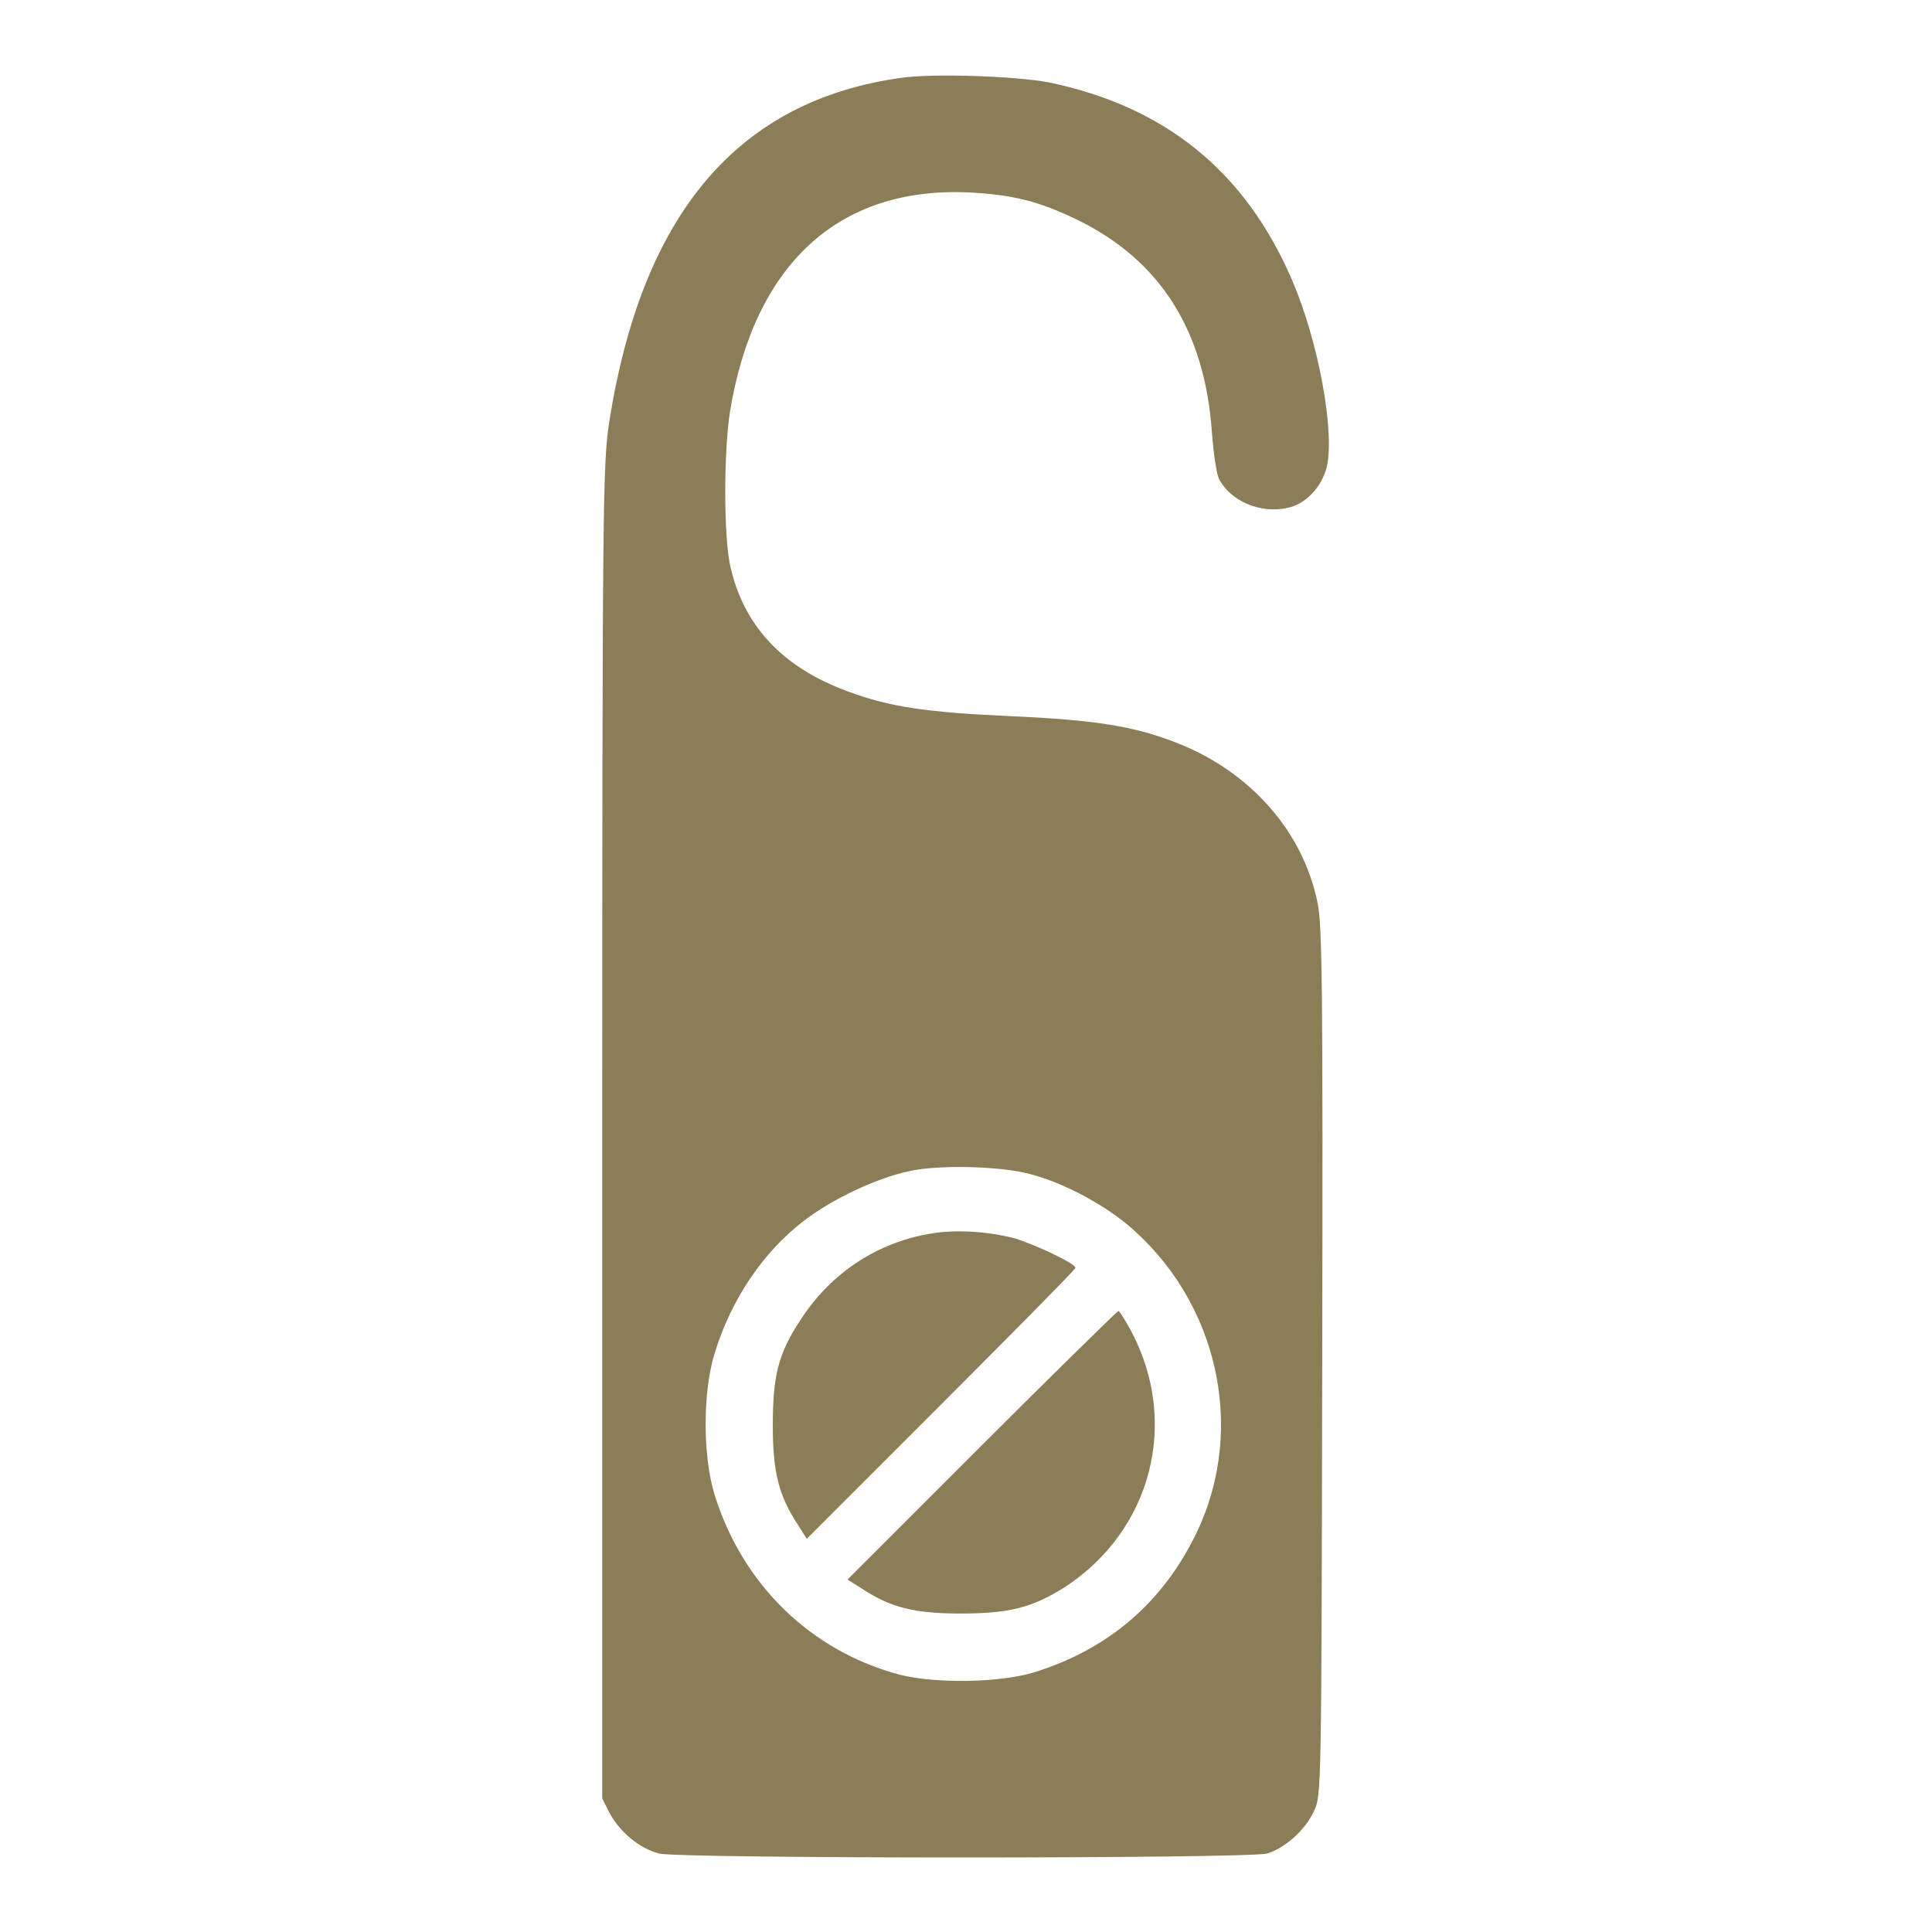 <?xml version="1.0" encoding="utf-8"?>
<!-- Generator: Adobe Illustrator 26.0.3, SVG Export Plug-In . SVG Version: 6.00 Build 0)  -->
<svg version="1.1" id="Слой_1" xmlns="http://www.w3.org/2000/svg" xmlns:xlink="http://www.w3.org/1999/xlink" x="0px" y="0px"
	 viewBox="0 0 256 256" style="enable-background:new 0 0 256 256;" xml:space="preserve">
<style type="text/css">
	.st0{fill:#8B7D58;}
</style>
<g>
	<g>
		<g>
			<path class="st0" d="M119.5,10.3c-21.8,3-34.5,18.1-38.8,45.8c-0.8,5.4-0.9,10.1-0.9,93.9v88.3l1,2c1.4,2.5,3.9,4.6,6.5,5.3
				c2.8,0.7,78.1,0.7,80.6,0c2.3-0.7,5-3,6.2-5.6c1-2.1,1-2.5,1.1-59.5c0.1-49.6,0-57.8-0.6-60.8c-1.9-9.5-8.9-17.4-18.5-21.2
				c-5.8-2.3-11-3.1-22.1-3.6s-16.1-1.2-21.7-3.3c-8.7-3.2-13.9-8.8-15.6-16.9c-0.8-4.1-0.8-14.6,0-20c3.2-19.7,14.4-30,31.7-29.2
				c5.9,0.3,9.3,1.2,14.3,3.6c11.1,5.4,17,14.8,17.9,28.4c0.2,2.6,0.6,5.3,0.9,5.9c1.5,3,5.5,4.7,9.1,3.9c2.4-0.5,4.5-2.7,5.2-5.4
				c1.1-4.7-1.1-16.7-4.6-24.8c-6.2-14.4-16.8-23-32.3-26.2C134.6,10.1,123.9,9.7,119.5,10.3z M136.6,155.6
				c4.2,1.1,9.3,3.8,12.7,6.6c12,10,15.9,26.9,9.3,40.8c-4.4,9.2-11.6,15.5-21.6,18.6c-4.6,1.4-13.1,1.5-17.8,0.3
				c-11.7-3.1-20.8-11.9-24.5-23.8c-1.6-5.1-1.6-13.7,0-18.8c2.2-7.2,6.5-13.5,11.9-17.6c3.8-2.9,9.6-5.6,13.8-6.5
				C124.3,154.3,132.7,154.5,136.6,155.6z"/>
			<path class="st0" d="M123.7,163.4c-7.3,1.1-13.6,5.2-17.7,11.6c-2.9,4.4-3.6,7.4-3.6,13.9c0,6.2,0.8,9.3,3.3,13.1l1.2,1.9
				l17.8-17.8c9.8-9.8,17.8-17.9,17.8-18.1c0-0.6-5.4-3.1-8-3.9C131.1,163.2,126.9,162.9,123.7,163.4z"/>
			<path class="st0" d="M130.1,191.5l-17.8,17.8l1.9,1.2c3.8,2.5,6.9,3.3,13.1,3.3c6.5,0,9.5-0.8,13.8-3.5
				c11.5-7.5,15.2-21.8,8.8-33.9c-0.8-1.5-1.6-2.7-1.7-2.7S139.9,181.7,130.1,191.5z"/>
		</g>
	</g>
</g>
</svg>
